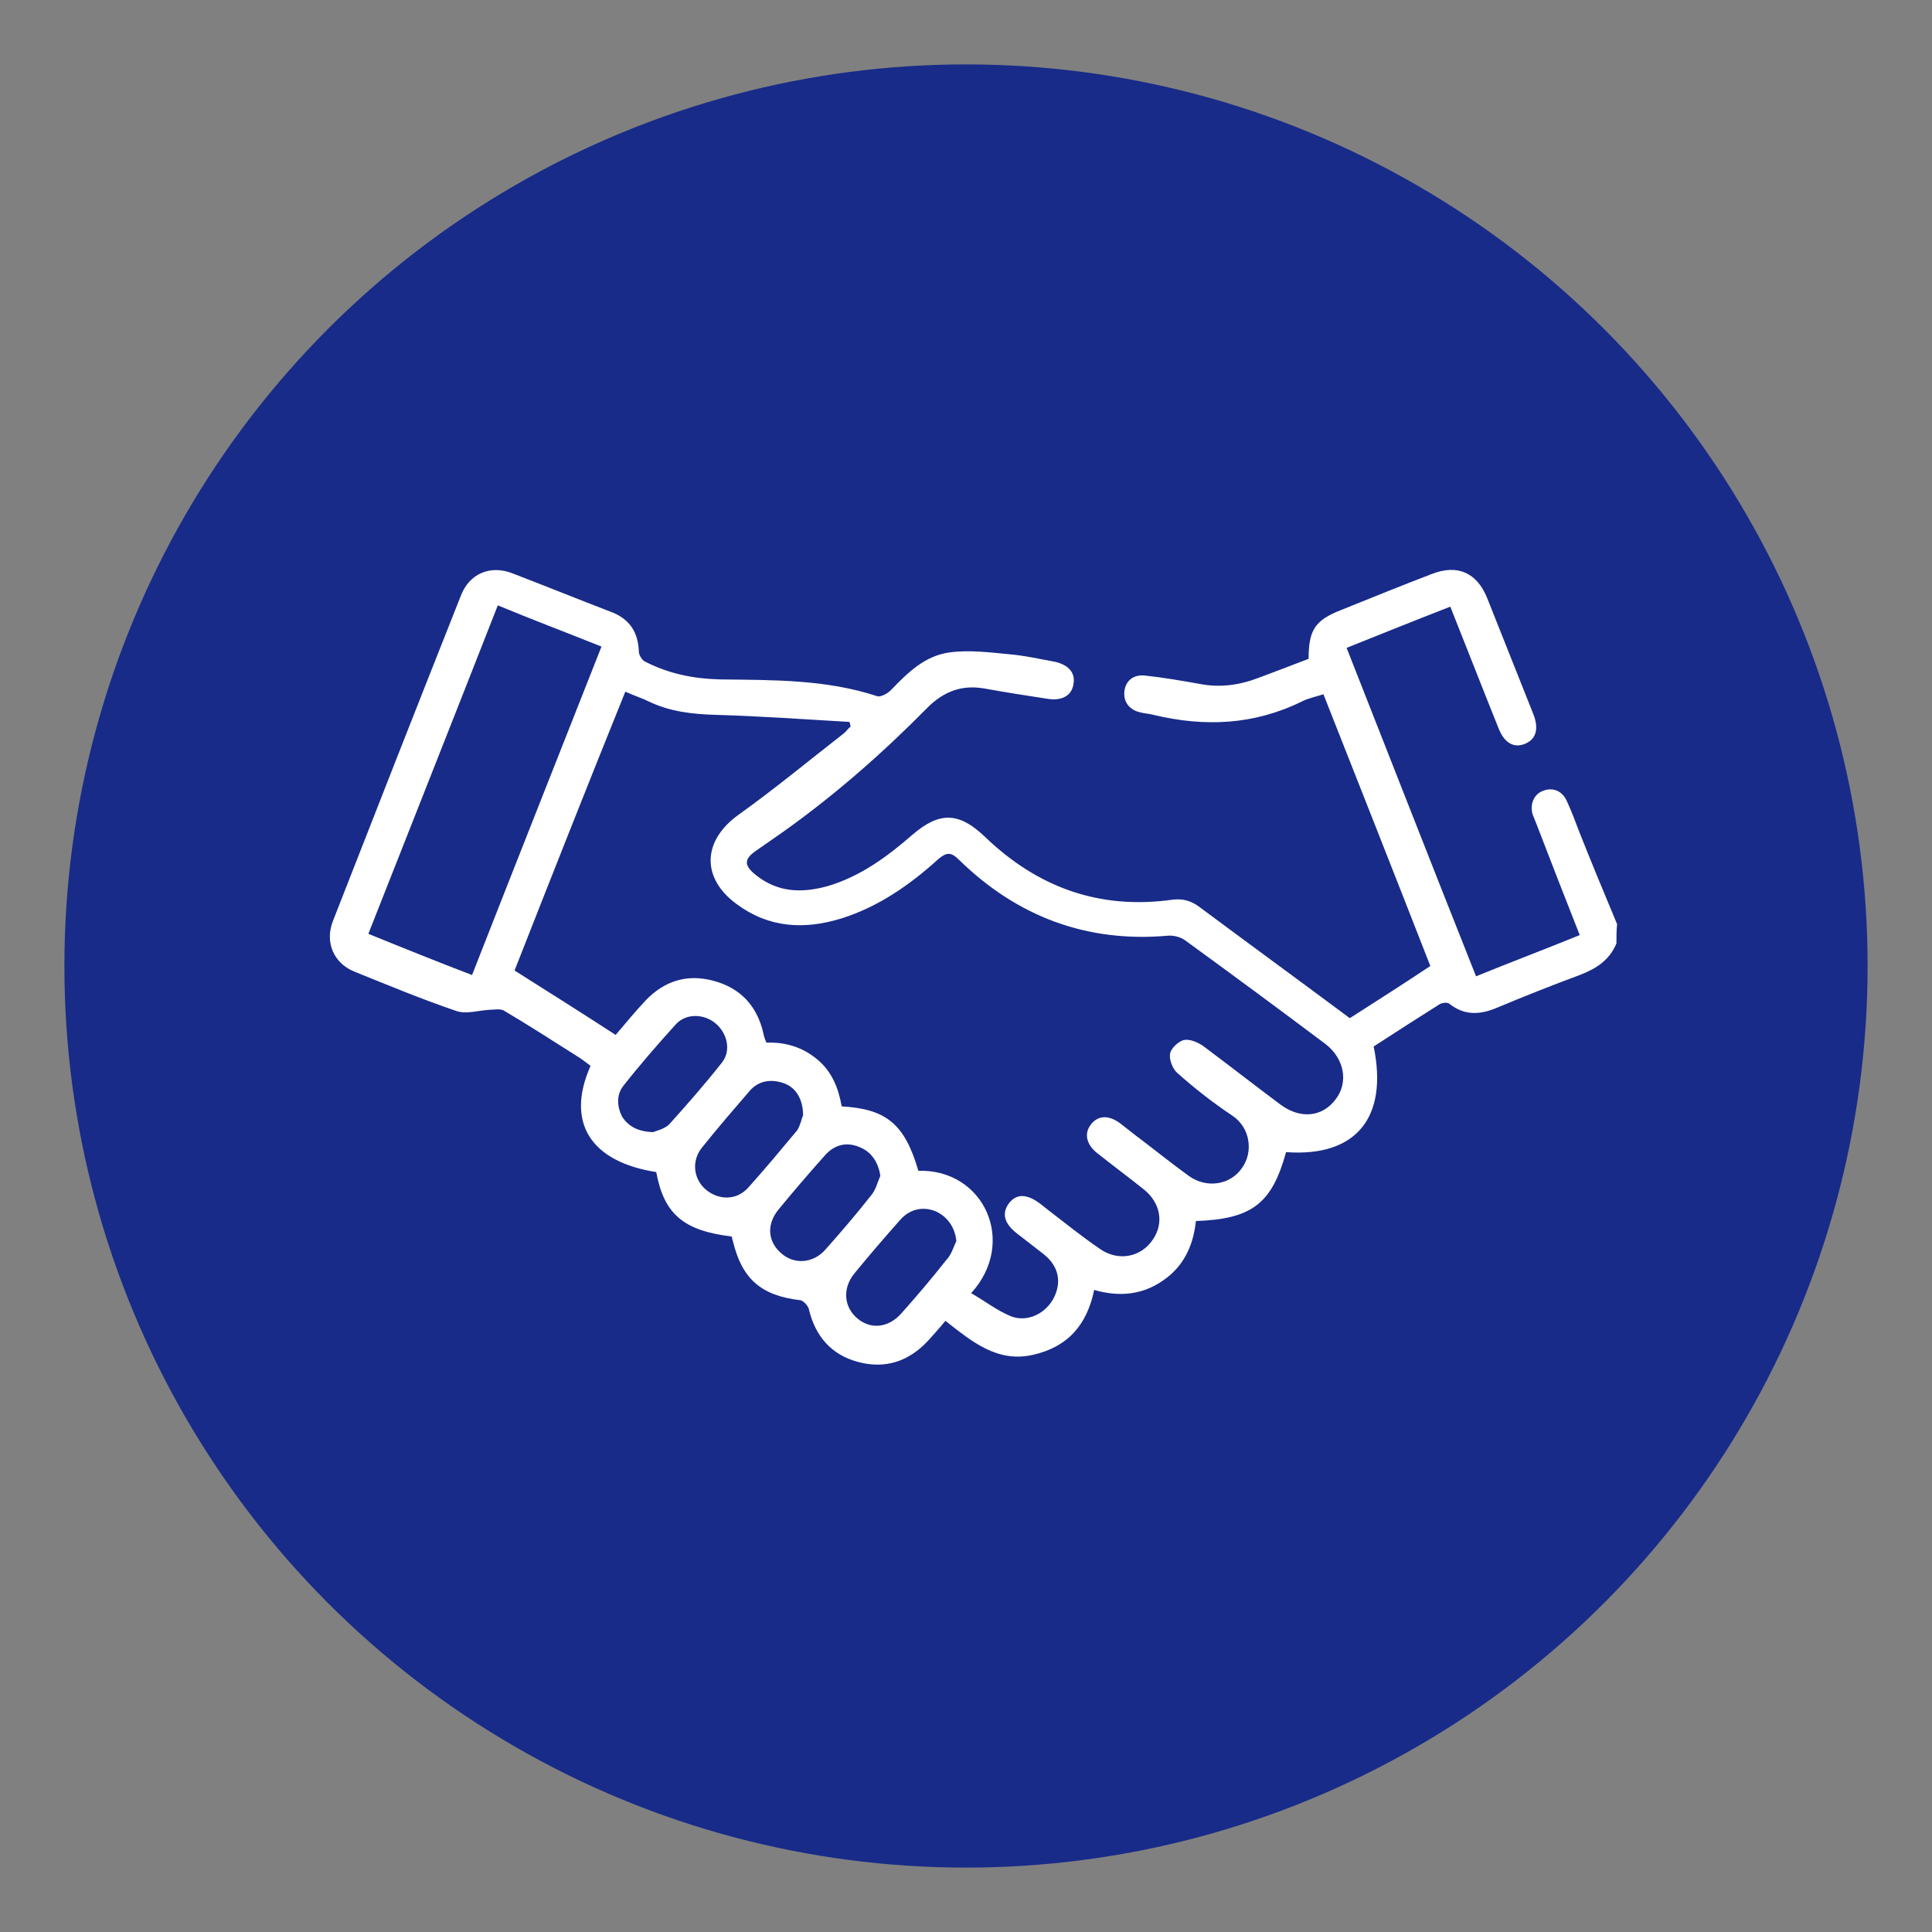 <svg xmlns="http://www.w3.org/2000/svg" xmlns:xlink="http://www.w3.org/1999/xlink" id="Lag_1" x="0px" y="0px" viewBox="0 0 300 300" style="enable-background:new 0 0 300 300;" xml:space="preserve"><rect x="0" y="0" width="300" height="300" fill="#808080" stroke="none"/><style type="text/css">	.st0{fill:#182B89;}	.st1{fill:#FFFFFF;}</style><circle class="st0" cx="150" cy="150" r="140"></circle><g>	<path class="st1" d="M251,146.5c-1.1,2.6-3.1,3.9-5.7,4.9c-4.3,1.6-8.6,3.3-12.9,5.1c-2.6,1.1-5,1.2-7.3-0.6  c-0.3-0.3-1.1-0.2-1.5,0c-3.5,2.2-6.9,4.4-10.3,6.6c2.3,11.1-2.8,17.2-13.6,16.4c-2.2,8-5.3,10.4-14,10.7c-0.4,3.8-1.9,7.1-5.2,9.3  c-3.2,2.2-6.8,2.5-10.6,1.4c-1.1,5.4-4.1,8.9-9.6,10.1c-5.5,1.2-9.4-2.1-13.5-5.3c-0.9,1.1-1.8,2.1-2.7,3.1  c-3,3.2-6.6,4.4-10.8,3.3c-4.2-1.1-6.7-4-7.7-8.2c-0.1-0.5-0.8-1.3-1.3-1.4c-6.1-0.7-9.1-3.3-10.5-9.2c-0.1-0.2-0.1-0.5-0.2-0.7  c-7.5-0.9-10.5-3.5-11.7-10c-10.2-1.6-14.1-7.7-10.2-16.5c-0.7-0.5-1.4-1.1-2.1-1.5c-3.8-2.4-7.5-4.8-11.4-7.1  c-0.6-0.3-1.5-0.1-2.2-0.1c-1.7,0.1-3.6,0.7-5.1,0.2c-5.3-1.8-10.6-4-15.8-6.1c-3.3-1.3-4.7-4.6-3.4-7.9  c6.6-16.9,13.2-33.7,19.9-50.6c1.3-3.3,4.5-4.7,7.9-3.4c5.2,2,10.4,4.1,15.6,6.1c2.7,1.1,4,3.1,4.1,6.1c0,0.5,0.5,1.3,0.9,1.5  c3.7,1.9,7.5,2.7,11.8,2.8c8.2,0.1,16.4,0,24.3,2.6c0.5,0.2,1.6-0.4,2.1-0.9c2.6-2.7,5.3-5.4,9.2-5.9c3-0.4,6.2,0,9.3,0.3  c2.3,0.2,4.5,0.7,6.7,1.1c2.2,0.4,3.5,1.6,3.2,3.4c-0.2,1.9-1.8,2.8-4.1,2.4c-3.3-0.5-6.5-1-9.8-1.6c-3.5-0.6-6.3,0.5-8.8,3  c-6.9,7-14.3,13.5-22.3,19.2c-1.4,1-2.9,2-4.3,3c-1.9,1.3-1.9,2.3,0,3.8c3.4,2.7,7.1,2.8,11.1,1.7c5.1-1.5,9.3-4.6,13.2-8  c4.2-3.6,7.2-3.5,11.2,0.3c8.2,7.9,17.8,11.4,29.2,9.8c1.6-0.2,2.9,0.2,4.1,1.1c7.8,5.8,15.6,11.5,23.4,17.3  c4.2-2.7,8.3-5.3,12.5-8.1c-5.5-14.1-11-28-16.6-42.2c-1.2,0.4-2.3,0.6-3.3,1.1c-7.5,3.7-15.2,4-23.1,2.1c-0.7-0.2-1.4-0.2-2.1-0.4  c-1.7-0.4-2.6-1.7-2.4-3.3c0.2-1.6,1.4-2.6,3.2-2.4c2.8,0.3,5.7,0.8,8.5,1.3c3.1,0.6,6.1,0.2,9-0.9c2.7-1,5.3-2,7.9-3  c0-4.5,1-6,5.1-7.6c4.7-1.9,9.4-3.8,14.1-5.6c3.9-1.5,6.9-0.2,8.5,3.7c2.4,6,4.8,12.1,7.2,18.1c0.9,2.3,0.4,3.9-1.3,4.6  c-1.7,0.7-3.2-0.1-4.1-2.4c-2.5-6.2-4.9-12.4-7.5-18.9c-5.4,2.1-10.6,4.2-16.1,6.4c6.7,17,13.3,33.9,20.1,51  c5.4-2.2,10.7-4.2,16.1-6.4c-2.3-5.8-4.5-11.5-6.7-17.2c-0.2-0.5-0.4-1-0.6-1.5c-0.5-1.6,0.2-3.2,1.6-3.7c1.5-0.6,3,0,3.7,1.6  c0.7,1.5,1.3,3.1,1.9,4.7c1.9,4.8,3.9,9.6,5.9,14.4C251,144.4,251,145.4,251,146.5z M79.9,150.7c5.4,3.4,10.6,6.7,15.7,10  c1.7-2,3.1-3.7,4.7-5.4c2.9-3,6.4-4.1,10.5-3c4.1,1.1,6.7,3.8,7.7,8c0.1,0.6,0.3,1.1,0.5,1.6c3-0.1,5.6,0.7,7.9,2.6  c2.3,1.9,3.3,4.5,3.8,7.3c7,0.4,9.8,2.8,11.9,10c10.2-0.3,15.4,11.1,8.2,19c2.1,1.2,4,2.7,6.2,3.6c2.6,1,5.5-0.5,6.7-3  c1.2-2.5,0.6-4.9-1.7-6.7c-1.3-1-2.7-2.1-4-3.1c-2.1-1.6-2.5-3.2-1.3-4.8c1.2-1.5,2.8-1.4,4.8,0.1c0.5,0.4,0.9,0.7,1.4,1.1  c2.6,2,5.2,4.1,8,6c2.8,1.9,6.3,1.2,8.1-1.5c1.8-2.6,1.2-5.8-1.5-7.9c-2.4-1.9-4.8-3.7-7.2-5.6c-1.6-1.3-2-3-0.9-4.4  c1.1-1.4,2.7-1.5,4.5-0.2c0.8,0.6,1.5,1.2,2.3,1.8c2.8,2.1,5.5,4.3,8.4,6.4c2.8,2,6.5,1.4,8.3-1.3c1.7-2.4,1.3-6.2-1.6-8.1  c-3-2-5.8-4.2-8.5-6.6c-0.7-0.6-1.3-2.1-1.1-3c0.1-0.8,1.3-1.9,2.1-2.1c0.9-0.2,2.1,0.3,3,0.9c4,3,8,6.1,12,9.1  c3.1,2.3,6.5,2,8.6-0.8c2-2.6,1.4-6.3-1.6-8.6c-7.2-5.4-14.5-10.8-21.8-16.1c-0.7-0.5-1.8-0.8-2.7-0.7c-12.6,1.1-23.4-3-32.4-11.8  c-1.2-1.2-1.9-1.2-3.2-0.1c-4.4,4-9.3,7.4-15,9.2c-5.8,1.8-11.3,1.5-16.3-2.2c-5.6-4.1-5.3-9.9,0.3-13.9c5.6-4,10.9-8.4,16.3-12.6  c0.4-0.3,0.7-0.8,1.1-1.1c-0.1-0.2-0.1-0.5-0.2-0.7c-6.9-0.4-13.8-0.9-20.8-1.1c-3.6-0.1-7-0.5-10.2-2c-1.2-0.6-2.5-1-3.8-1.6  C91.2,122,85.6,136.2,79.9,150.7z M73.3,151.4c6.7-17.1,13.4-34,20.1-51c-5.5-2.2-10.8-4.2-16.1-6.4c-6.7,17.1-13.4,34-20.1,51  C62.6,147.2,67.8,149.3,73.3,151.4z M101.4,175.8c0.5-0.2,1.8-0.5,2.5-1.2c2.8-3.1,5.6-6.3,8.2-9.6c1.5-1.9,0.8-4.6-1-6.1  c-1.8-1.5-4.6-1.6-6.2,0.2c-2.8,3.1-5.5,6.2-8.1,9.5c-1.1,1.4-1,3.2-0.2,4.8C97.6,174.9,99,175.7,101.4,175.8z M124.7,173.2  c0-2.6-1.2-4.4-3-5c-2-0.7-3.9-0.4-5.3,1.2c-2.5,2.9-5,5.8-7.4,8.8c-1.7,2.1-1.3,5,0.7,6.6c2,1.6,4.7,1.6,6.5-0.4  c2.6-2.9,5.1-5.9,7.6-8.9C124.3,174.7,124.5,173.6,124.7,173.2z M148.5,192.7c-0.2-2.1-1.4-3.8-3.2-4.6c-1.9-0.8-4-0.4-5.5,1.3  c-2.4,2.7-4.8,5.5-7.1,8.3c-1.9,2.3-1.7,5.2,0.4,7c2.1,1.8,4.9,1.5,6.9-0.8c2.4-2.7,4.7-5.4,6.9-8.2  C147.7,194.9,148,193.8,148.5,192.7z M136.7,182.6c-0.3-2.1-1.4-3.8-3.3-4.5c-1.9-0.8-3.8-0.4-5.3,1.3c-2.5,2.8-4.9,5.6-7.2,8.4  c-1.9,2.3-1.7,5,0.4,6.8c2,1.8,5,1.6,6.9-0.6c2.4-2.7,4.8-5.5,7-8.3C136,184.8,136.2,183.7,136.7,182.6z"></path></g></svg>